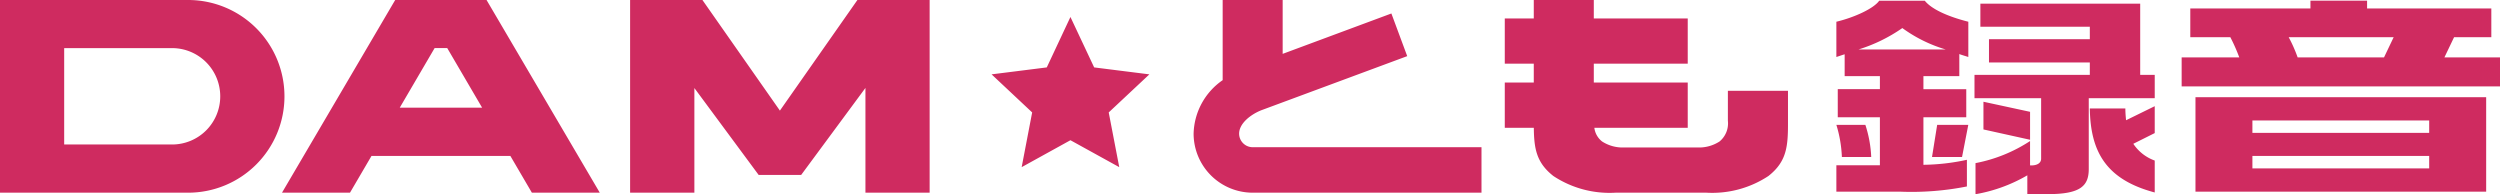 <svg xmlns="http://www.w3.org/2000/svg" width="268.424" height="20.852" viewBox="0 0 268.424 20.852"><path d="M-2941.327-742.954v-2.029a16.64,16.64,0,0,1-5.563,2.029v-3.338a16.275,16.275,0,0,0,5.856-2.369v2.616h.149c.554,0,1.04-.221,1.04-.72v-6.5H-2947v-2.505h12.383V-757.1h-10.827v-2.5h10.827v-1.333h-11.751v-2.478h17.16v7.644h1.561v2.505h-7.084v7.6c0,1.824-.889,2.7-4.413,2.7Zm-44.215-.163a10.944,10.944,0,0,1-6.673-1.791c-1.825-1.433-2.073-2.944-2.1-5.173h-3.117v-4.86h3.113v-2.026h-3.113v-4.856h3.113v-1.984h6.445v1.984h10.085v4.856h-10.085v2.026h10.085v4.86h-10.026a2.2,2.2,0,0,0,.837,1.469,4.062,4.062,0,0,0,2.3.642h8a4.053,4.053,0,0,0,2.3-.642,2.516,2.516,0,0,0,.9-2.225v-3.221h6.453v3.221c.01,2.658-.078,4.338-2.1,5.928a10.954,10.954,0,0,1-6.677,1.791Zm-38.957,0a6.348,6.348,0,0,1-6.344-6.338,7.184,7.184,0,0,1,3.12-5.744v-8.606h6.442v5.782l11.673-4.336,1.7,4.58-15.683,5.816c-1.18.479-2.365,1.437-2.365,2.508A1.461,1.461,0,0,0-3024.5-748h24.567v4.879Zm-41.579,0v-11.247l-6.9,9.339h-4.567l-6.9-9.328v11.237h-6.9v-20.689h7.765l8.318,11.876,8.322-11.876h7.755v20.689Zm-35.814,0-2.31-3.947h-14.91l-2.31,3.947h-7.3l12.154-20.689.033.007v-.007h9.775l12.158,20.689Zm-14.188-9.126h8.846l-3.746-6.4h-1.355ZM-3159-743.117v-20.689h20.2a10.344,10.344,0,0,1,10.343,10.342,10.345,10.345,0,0,1-10.343,10.347Zm6.891-5.175h11.589a5.166,5.166,0,0,0,5.167-5.172,5.173,5.173,0,0,0-5.167-5.176h-11.589Zm217.491-3.866h3.817c0,.456.039.88.075,1.263l3.078-1.51v2.888l-2.3,1.15a4.626,4.626,0,0,0,2.3,1.8v3.426C-2932.989-744.556-2934.546-747.647-2934.618-752.158Zm11.345,8.93v-10.145h31.212v10.145Zm6.113-2.5h18.981v-1.336h-18.981Zm0-3.812h18.981v-1.332h-18.981Zm-44.67,6.313v-2.837h4.674v-5.149h-4.524v-3.02h4.524v-1.4h-3.784v-2.345c-.3.089-.591.2-.89.291v-3.785c1.893-.453,4-1.4,4.6-2.257h4.892c.669.834,2.259,1.645,4.676,2.257v3.785c-.334-.108-.67-.2-.967-.316v2.371h-3.854v1.4h4.6v3.02h-4.6v5.1a22.959,22.959,0,0,0,4.669-.537v2.862a30.477,30.477,0,0,1-7.157.56Zm2.371-15.266h9.376a15.272,15.272,0,0,1-4.664-2.3A17.056,17.056,0,0,1-2959.459-758.493Zm-84.608,9.742-5.237,2.892,1.127-5.876-4.358-4.087,5.928-.746,2.54-5.414,2.547,5.414,5.928.746-4.365,4.087,1.131,5.876Zm92.507,1.8.553-3.448h3.341l-.67,3.448Zm-9.678,0a13.484,13.484,0,0,0-.592-3.448h3.114a12.82,12.82,0,0,1,.628,3.448Zm15.2-2.957v-2.974l5.006,1.082v3Zm21.281-4.622v-3.111h6.188a18.715,18.715,0,0,0-.96-2.169h-4.3v-3.088h12.9v-.834h6.082v.834h13.34v3.088h-4l-1.039,2.169h5.97v3.111Zm12.458-3.111h9.27l1.036-2.169h-11.27A15.671,15.671,0,0,1-2912.3-757.637Z" transform="translate(3159 763.806)" fill="#cf2b60"/></svg>